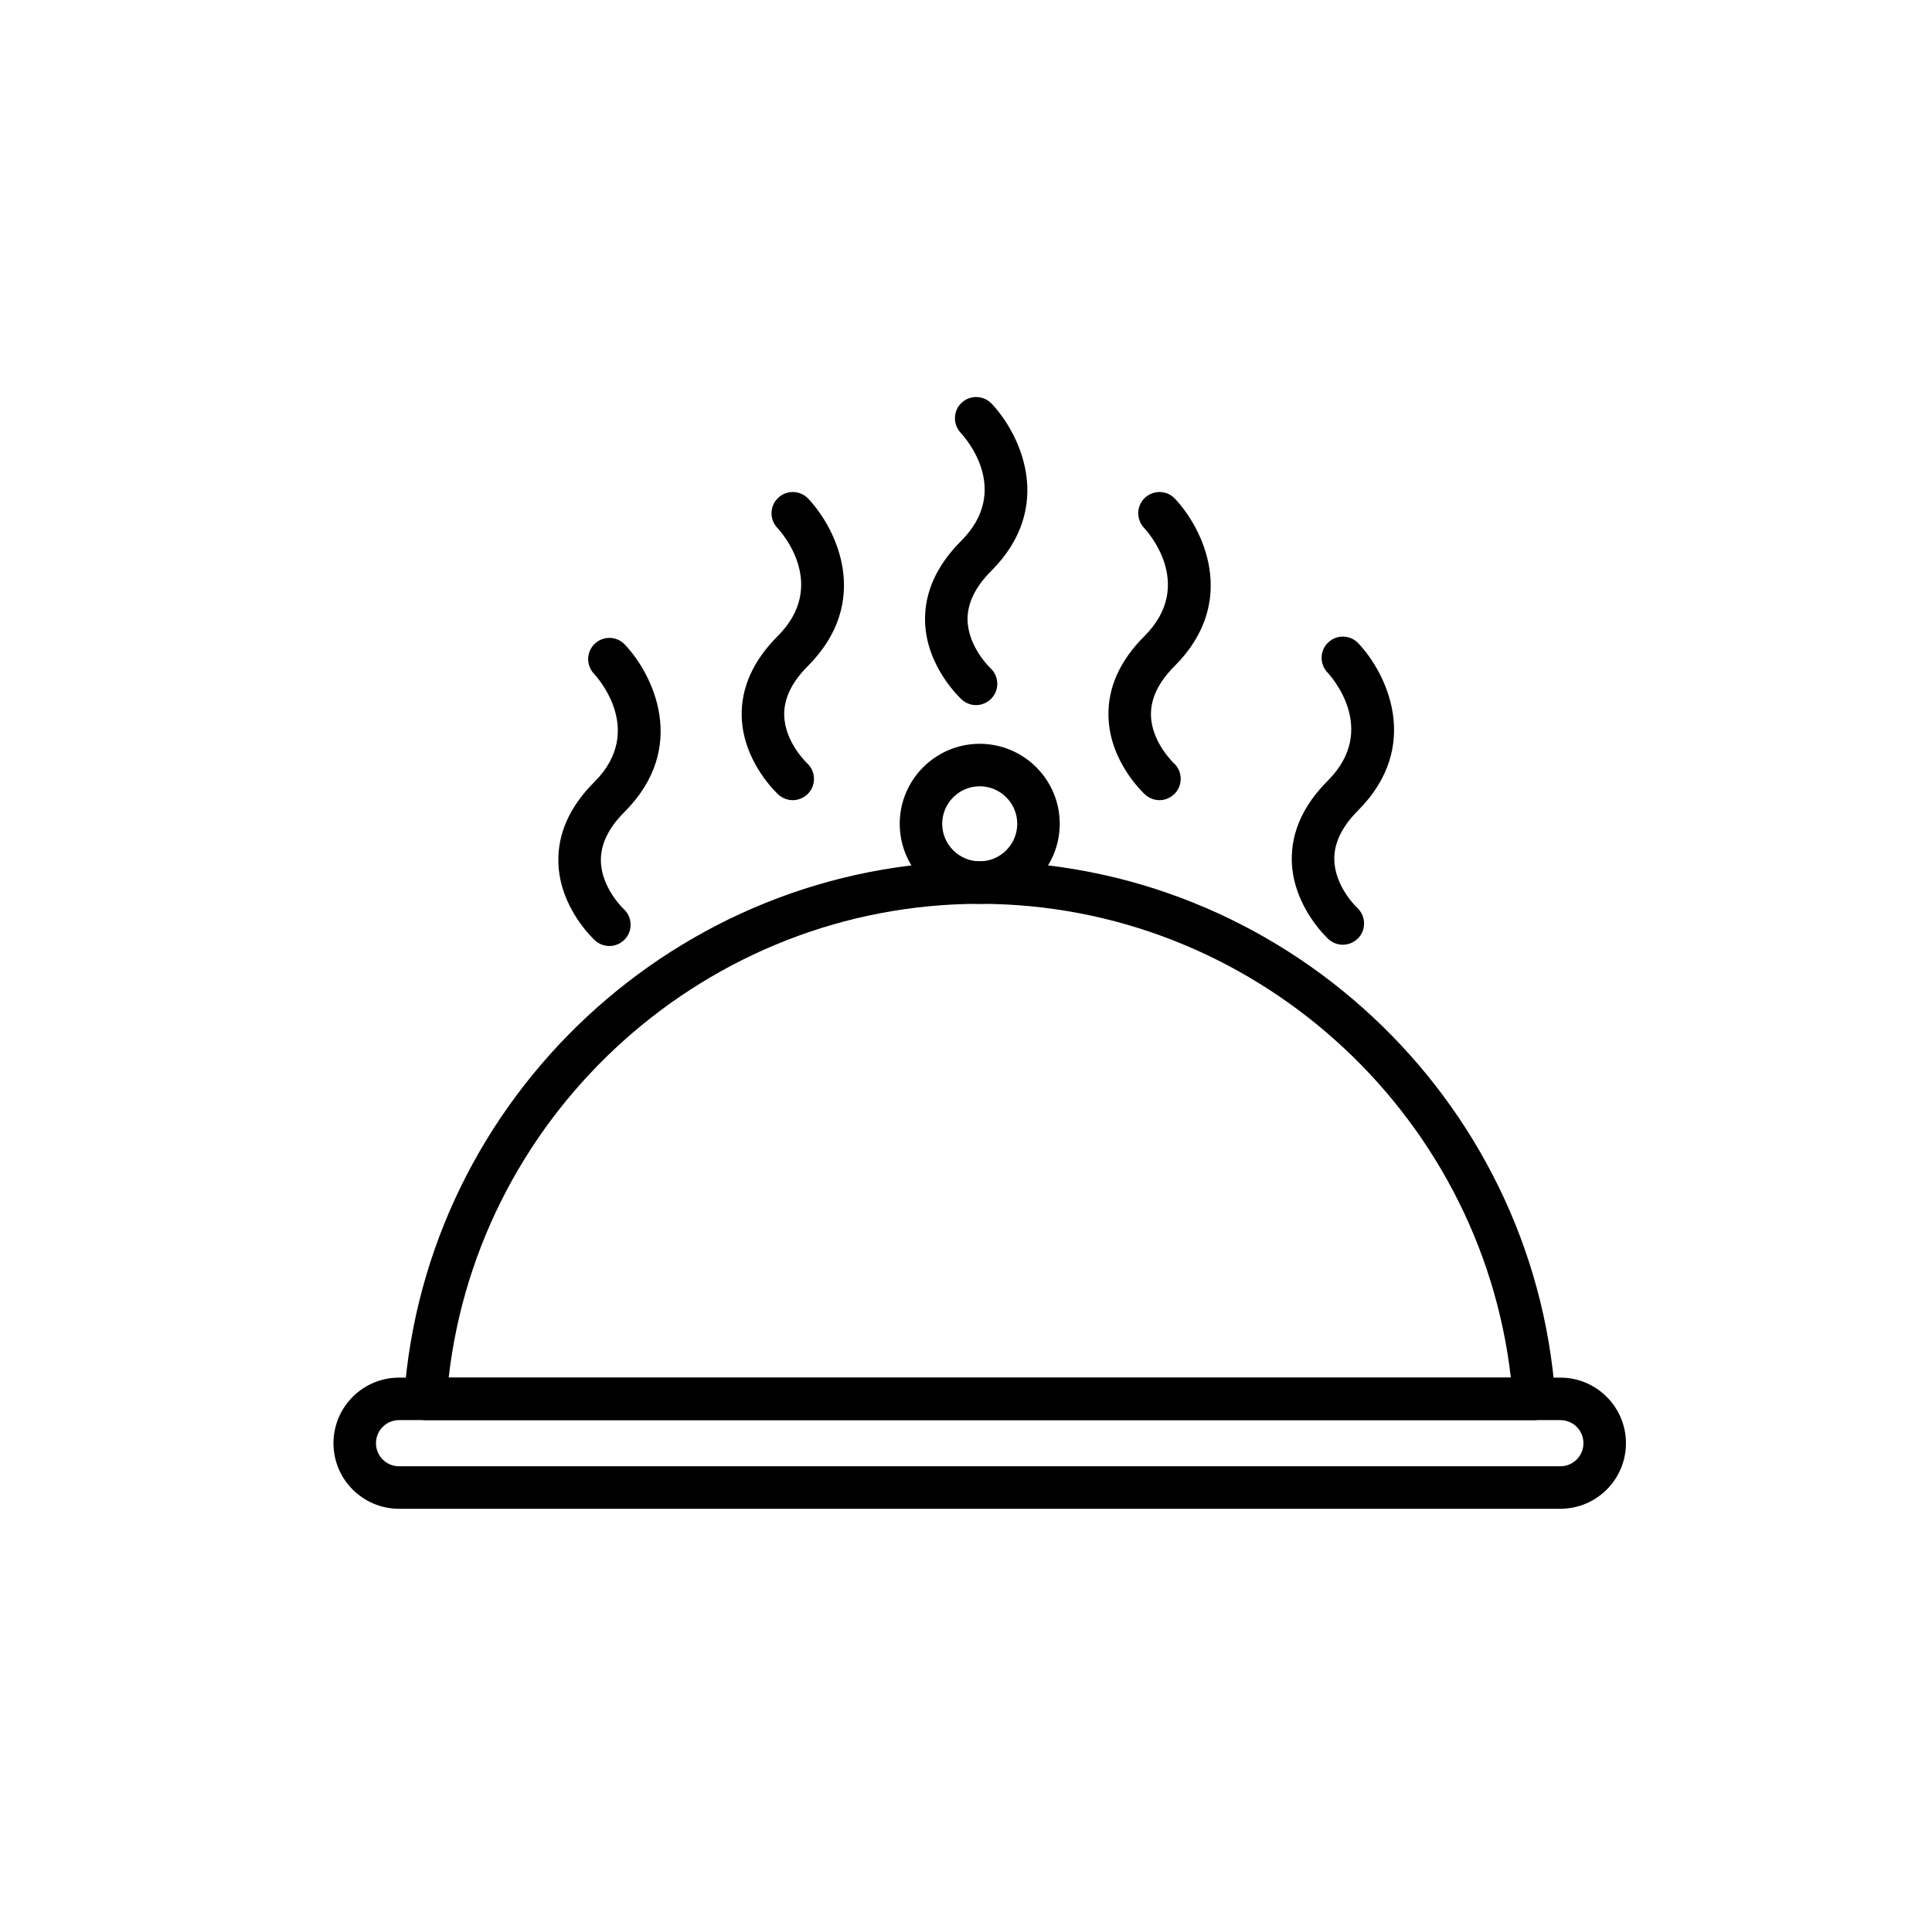 <svg xmlns="http://www.w3.org/2000/svg" width="73" height="72" viewBox="0 0 73 72" fill="none"><path d="M57.967 53.652H16.071C15.849 53.652 15.635 53.559 15.482 53.396C15.331 53.233 15.252 53.013 15.268 52.791C16.083 41.436 25.636 32.541 37.019 32.541C48.399 32.541 57.955 41.436 58.767 52.791C58.782 53.013 58.707 53.233 58.553 53.396C58.403 53.56 58.19 53.652 57.967 53.652H57.967ZM16.953 52.046H57.087C55.926 41.941 47.274 34.146 37.02 34.146C26.766 34.146 18.11 41.94 16.953 52.046Z" fill="currentColor"></path><path d="M58.959 57H15.074C13.71 57 12.6 55.889 12.6 54.524C12.6 53.158 13.71 52.046 15.074 52.046H58.959C60.326 52.046 61.436 53.158 61.436 54.524C61.436 55.89 60.326 57 58.959 57ZM15.074 53.651C14.595 53.651 14.206 54.042 14.206 54.524C14.206 55.003 14.595 55.394 15.074 55.394H58.959C59.442 55.394 59.83 55.003 59.83 54.524C59.83 54.042 59.442 53.651 58.959 53.651H15.074Z" fill="currentColor"></path><path d="M37.019 34.146C35.351 34.146 33.996 32.789 33.996 31.122C33.996 29.456 35.351 28.1 37.019 28.1C38.684 28.1 40.042 29.456 40.042 31.122C40.042 32.789 38.684 34.146 37.019 34.146ZM37.019 29.705C36.238 29.705 35.601 30.342 35.601 31.122C35.601 31.903 36.238 32.54 37.019 32.54C37.8 32.54 38.436 31.903 38.436 31.122C38.437 30.342 37.8 29.705 37.019 29.705Z" fill="currentColor"></path><path d="M23.024 35.74C22.833 35.74 22.641 35.671 22.487 35.533C22.431 35.483 21.139 34.295 21.098 32.574C21.07 31.491 21.528 30.47 22.459 29.541C24.419 27.581 22.525 25.541 22.444 25.456C22.14 25.133 22.152 24.625 22.472 24.321C22.792 24.015 23.303 24.026 23.607 24.349C24.67 25.47 26.038 28.233 23.595 30.676C22.99 31.28 22.692 31.901 22.704 32.525C22.723 33.55 23.561 34.338 23.57 34.345C23.893 34.646 23.915 35.152 23.617 35.479C23.457 35.651 23.24 35.74 23.024 35.74L23.024 35.74Z" fill="currentColor"></path><path d="M29.951 30.229C29.759 30.229 29.568 30.16 29.414 30.022C29.361 29.972 28.069 28.784 28.025 27.064C27.999 25.98 28.458 24.959 29.386 24.03C31.346 22.07 29.455 20.03 29.374 19.945C29.067 19.622 29.079 19.114 29.402 18.81C29.719 18.506 30.23 18.514 30.537 18.838C31.6 19.959 32.964 22.723 30.522 25.165C29.919 25.769 29.619 26.39 29.631 27.014C29.65 28.039 30.488 28.827 30.497 28.834C30.82 29.135 30.845 29.642 30.547 29.968C30.386 30.14 30.17 30.23 29.951 30.23L29.951 30.229Z" fill="currentColor"></path><path d="M36.878 26.638C36.687 26.638 36.495 26.569 36.342 26.431C36.289 26.381 34.997 25.193 34.953 23.474C34.927 22.389 35.386 21.368 36.314 20.438C38.224 18.53 36.502 16.568 36.299 16.351C35.997 16.027 36.013 15.52 36.333 15.217C36.655 14.916 37.16 14.93 37.465 15.247C38.528 16.368 39.895 19.131 37.449 21.574C36.847 22.177 36.547 22.798 36.559 23.422C36.581 24.448 37.415 25.235 37.424 25.243C37.747 25.544 37.772 26.05 37.471 26.376C37.314 26.549 37.097 26.638 36.878 26.638Z" fill="currentColor"></path><path d="M43.809 30.229C43.617 30.229 43.426 30.16 43.272 30.022C43.216 29.972 41.923 28.784 41.883 27.064C41.855 25.98 42.313 24.959 43.244 24.03C45.204 22.07 43.31 20.03 43.229 19.945C42.924 19.622 42.937 19.114 43.257 18.81C43.577 18.506 44.088 18.514 44.392 18.838C45.455 19.959 46.823 22.723 44.38 25.165C43.775 25.769 43.477 26.39 43.489 27.014C43.508 28.039 44.346 28.827 44.355 28.834C44.678 29.135 44.7 29.642 44.402 29.968C44.241 30.14 44.025 30.23 43.809 30.23L43.809 30.229Z" fill="currentColor"></path><path d="M50.736 35.691C50.545 35.691 50.353 35.622 50.199 35.484C50.146 35.434 48.854 34.246 48.81 32.526C48.785 31.442 49.243 30.421 50.171 29.492C52.131 27.532 50.24 25.492 50.159 25.407C49.852 25.084 49.864 24.576 50.187 24.272C50.504 23.966 51.015 23.977 51.322 24.301C52.385 25.422 53.749 28.185 51.306 30.627C50.704 31.231 50.404 31.852 50.416 32.476C50.435 33.502 51.273 34.289 51.282 34.296C51.605 34.597 51.63 35.104 51.332 35.43C51.172 35.602 50.956 35.691 50.736 35.691L50.736 35.691Z" fill="currentColor"></path></svg>
